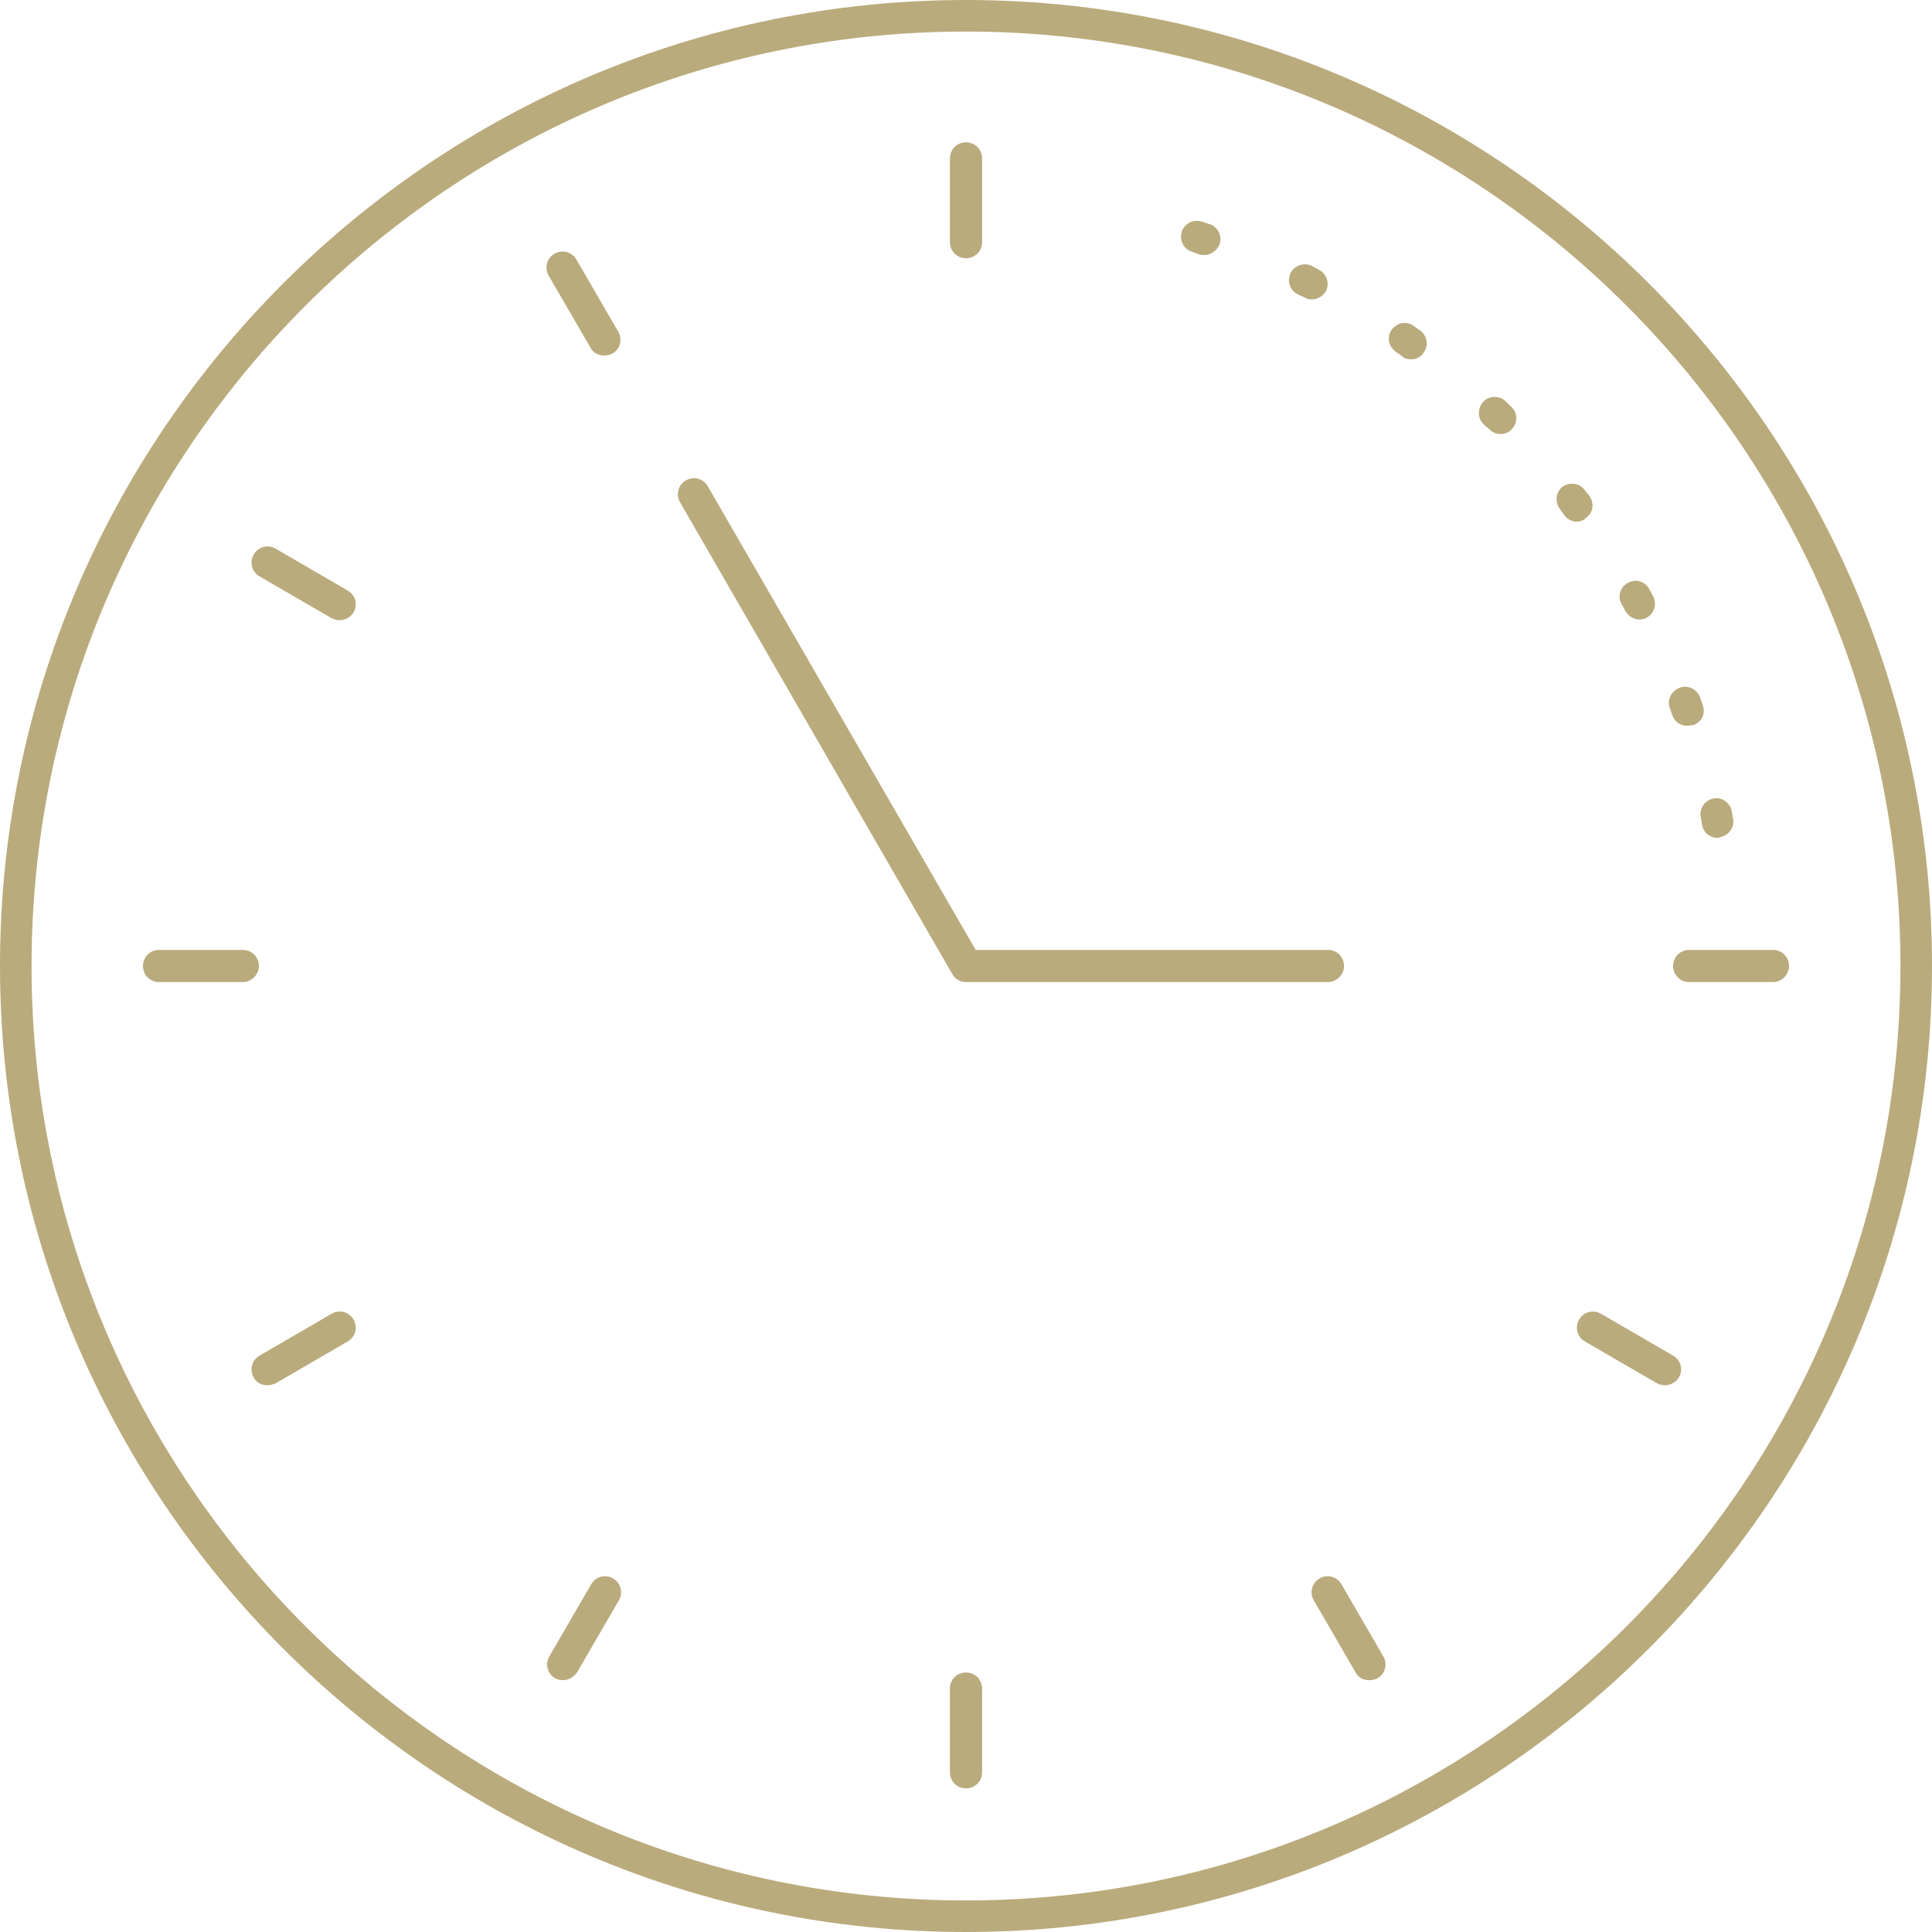 <?xml version="1.0" encoding="UTF-8"?>
<!-- Generator: Adobe Illustrator 27.8.0, SVG Export Plug-In . SVG Version: 6.00 Build 0)  -->
<svg xmlns="http://www.w3.org/2000/svg" xmlns:xlink="http://www.w3.org/1999/xlink" version="1.1" id="Layer_1" x="0px" y="0px" viewBox="0 0 300 300" style="enable-background:new 0 0 300 300;" xml:space="preserve">
<style type="text/css">
	.st0{fill:#BAAB7D;}
</style>
<g>
	<g>
		<path class="st0" d="M150,40.1c-1.4,0-2.5-1.1-2.5-2.5v-13c0-1.4,1.1-2.5,2.5-2.5c1.4,0,2.5,1.1,2.5,2.5v13    C152.5,39,151.4,40.1,150,40.1z"></path>
	</g>
	<g>
		<path class="st0" d="M150,277.7c-1.4,0-2.5-1.1-2.5-2.5v-13c0-1.4,1.1-2.5,2.5-2.5c1.4,0,2.5,1.1,2.5,2.5v13    C152.5,276.6,151.4,277.7,150,277.7z"></path>
	</g>
	<g>
		<path class="st0" d="M37.7,152.5h-13c-1.4,0-2.5-1.1-2.5-2.5s1.1-2.5,2.5-2.5h13c1.4,0,2.5,1.1,2.5,2.5S39,152.5,37.7,152.5z"></path>
	</g>
	<g>
		<path class="st0" d="M275.3,152.5h-13c-1.4,0-2.5-1.1-2.5-2.5s1.1-2.5,2.5-2.5h13c1.4,0,2.5,1.1,2.5,2.5S276.6,152.5,275.3,152.5z    "></path>
	</g>
	<g>
		<path class="st0" d="M93.8,55.2c-0.9,0-1.7-0.4-2.1-1.2l-6.5-11.2c-0.7-1.2-0.3-2.7,0.9-3.4c1.2-0.7,2.7-0.3,3.4,0.9L96,51.5    c0.7,1.2,0.3,2.7-0.9,3.4C94.7,55.1,94.3,55.2,93.8,55.2z"></path>
	</g>
	<g>
		<path class="st0" d="M212.6,260.9c-0.9,0-1.7-0.4-2.1-1.2l-6.5-11.2c-0.7-1.2-0.3-2.7,0.9-3.4c1.2-0.7,2.7-0.3,3.4,0.9l6.5,11.2    c0.7,1.2,0.3,2.7-0.9,3.4C213.5,260.8,213.1,260.9,212.6,260.9z"></path>
	</g>
	<g>
		<path class="st0" d="M41.5,215.1c-0.9,0-1.7-0.4-2.1-1.2c-0.7-1.2-0.3-2.7,0.9-3.4l11.2-6.5c1.2-0.7,2.7-0.3,3.4,0.9    c0.7,1.2,0.3,2.7-0.9,3.4l-11.2,6.5C42.4,215,41.9,215.1,41.5,215.1z"></path>
	</g>
	<g>
		<path class="st0" d="M87.4,260.9c-0.4,0-0.8-0.1-1.2-0.3c-1.2-0.7-1.6-2.2-0.9-3.4l6.5-11.2c0.7-1.2,2.2-1.6,3.4-0.9    c1.2,0.7,1.6,2.2,0.9,3.4l-6.5,11.2C89,260.5,88.2,260.9,87.4,260.9z"></path>
	</g>
	<g>
		<path class="st0" d="M52.7,96.3c-0.4,0-0.8-0.1-1.2-0.3l-11.2-6.5c-1.2-0.7-1.6-2.2-0.9-3.4c0.7-1.2,2.2-1.6,3.4-0.9L54,91.7    c1.2,0.7,1.6,2.2,0.9,3.4C54.4,95.9,53.6,96.3,52.7,96.3z"></path>
	</g>
	<g>
		<path class="st0" d="M258.5,215.1c-0.4,0-0.8-0.1-1.2-0.3l-11.2-6.5c-1.2-0.7-1.6-2.2-0.9-3.4c0.7-1.2,2.2-1.6,3.4-0.9l11.2,6.5    c1.2,0.7,1.6,2.2,0.9,3.4C260.2,214.7,259.3,215.1,258.5,215.1z"></path>
	</g>
	<g>
		<path class="st0" d="M150,300C67.3,300,0,232.7,0,150S67.3,0,150,0s150,67.3,150,150S232.7,300,150,300z M150,4.9    C70,4.9,4.9,70,4.9,150C4.9,230,70,295.1,150,295.1c80,0,145.1-65.1,145.1-145.1C295.1,70,230,4.9,150,4.9z"></path>
	</g>
	<g>
		<path class="st0" d="M206.2,152.5H150c-0.9,0-1.7-0.5-2.1-1.2L105.6,78c-0.7-1.2-0.3-2.7,0.9-3.4c1.2-0.7,2.7-0.3,3.4,0.9l41.6,72    h54.7c1.4,0,2.5,1.1,2.5,2.5S207.5,152.5,206.2,152.5z"></path>
	</g>
	<g>
		<path class="st0" d="M266.7,130.1c-1.2,0-2.2-0.8-2.4-2l-0.2-1.2c-0.3-1.3,0.6-2.6,1.9-2.9c1.3-0.3,2.6,0.6,2.9,1.9l0.2,1.2    c0.3,1.3-0.6,2.6-2,2.9C267,130.1,266.8,130.1,266.7,130.1z M262,112.7c-1,0-2-0.6-2.3-1.6l-0.4-1.1c-0.5-1.3,0.2-2.7,1.5-3.2    c1.3-0.5,2.7,0.2,3.2,1.5l0.4,1.2c0.5,1.3-0.2,2.7-1.5,3.1C262.5,112.6,262.2,112.7,262,112.7z M254.6,96.2    c-0.9,0-1.7-0.5-2.2-1.3l-0.6-1.1c-0.7-1.2-0.2-2.7,1-3.3c1.2-0.7,2.7-0.2,3.3,1l0.6,1.1c0.6,1.2,0.2,2.7-1,3.3    C255.4,96.1,255,96.2,254.6,96.2z M244.9,81c-0.7,0-1.5-0.3-2-1l-0.7-1c-0.8-1.1-0.6-2.6,0.4-3.4c1.1-0.8,2.6-0.6,3.4,0.4l0.8,1    c0.8,1.1,0.6,2.6-0.5,3.4C245.9,80.8,245.4,81,244.9,81z M233,67.4c-0.6,0-1.2-0.2-1.7-0.7l-0.9-0.8c-1-0.9-1-2.5-0.1-3.5    c0.9-1,2.5-1,3.5-0.1l0.9,0.9c1,0.9,1,2.5,0,3.5C234.2,67.2,233.6,67.4,233,67.4z M219.1,55.8c-0.5,0-1-0.1-1.4-0.5l-1-0.7    c-1.1-0.8-1.4-2.3-0.6-3.4c0.8-1.1,2.3-1.4,3.4-0.6l1,0.7c1.1,0.8,1.4,2.3,0.6,3.4C220.6,55.5,219.9,55.8,219.1,55.8z M203.7,46.5    c-0.4,0-0.8-0.1-1.1-0.3l-1.1-0.5c-1.2-0.6-1.7-2.1-1.1-3.3c0.6-1.2,2.1-1.7,3.3-1.1l1.1,0.6c1.2,0.6,1.7,2.1,1.1,3.3    C205.4,46,204.6,46.5,203.7,46.5z M187,39.6c-0.3,0-0.5,0-0.8-0.1l-1.1-0.4c-1.3-0.4-2-1.8-1.6-3.1c0.4-1.3,1.8-2,3.1-1.6l1.2,0.4    c1.3,0.4,2,1.8,1.6,3.1C189,38.9,188,39.6,187,39.6z"></path>
	</g>
</g>
</svg>
